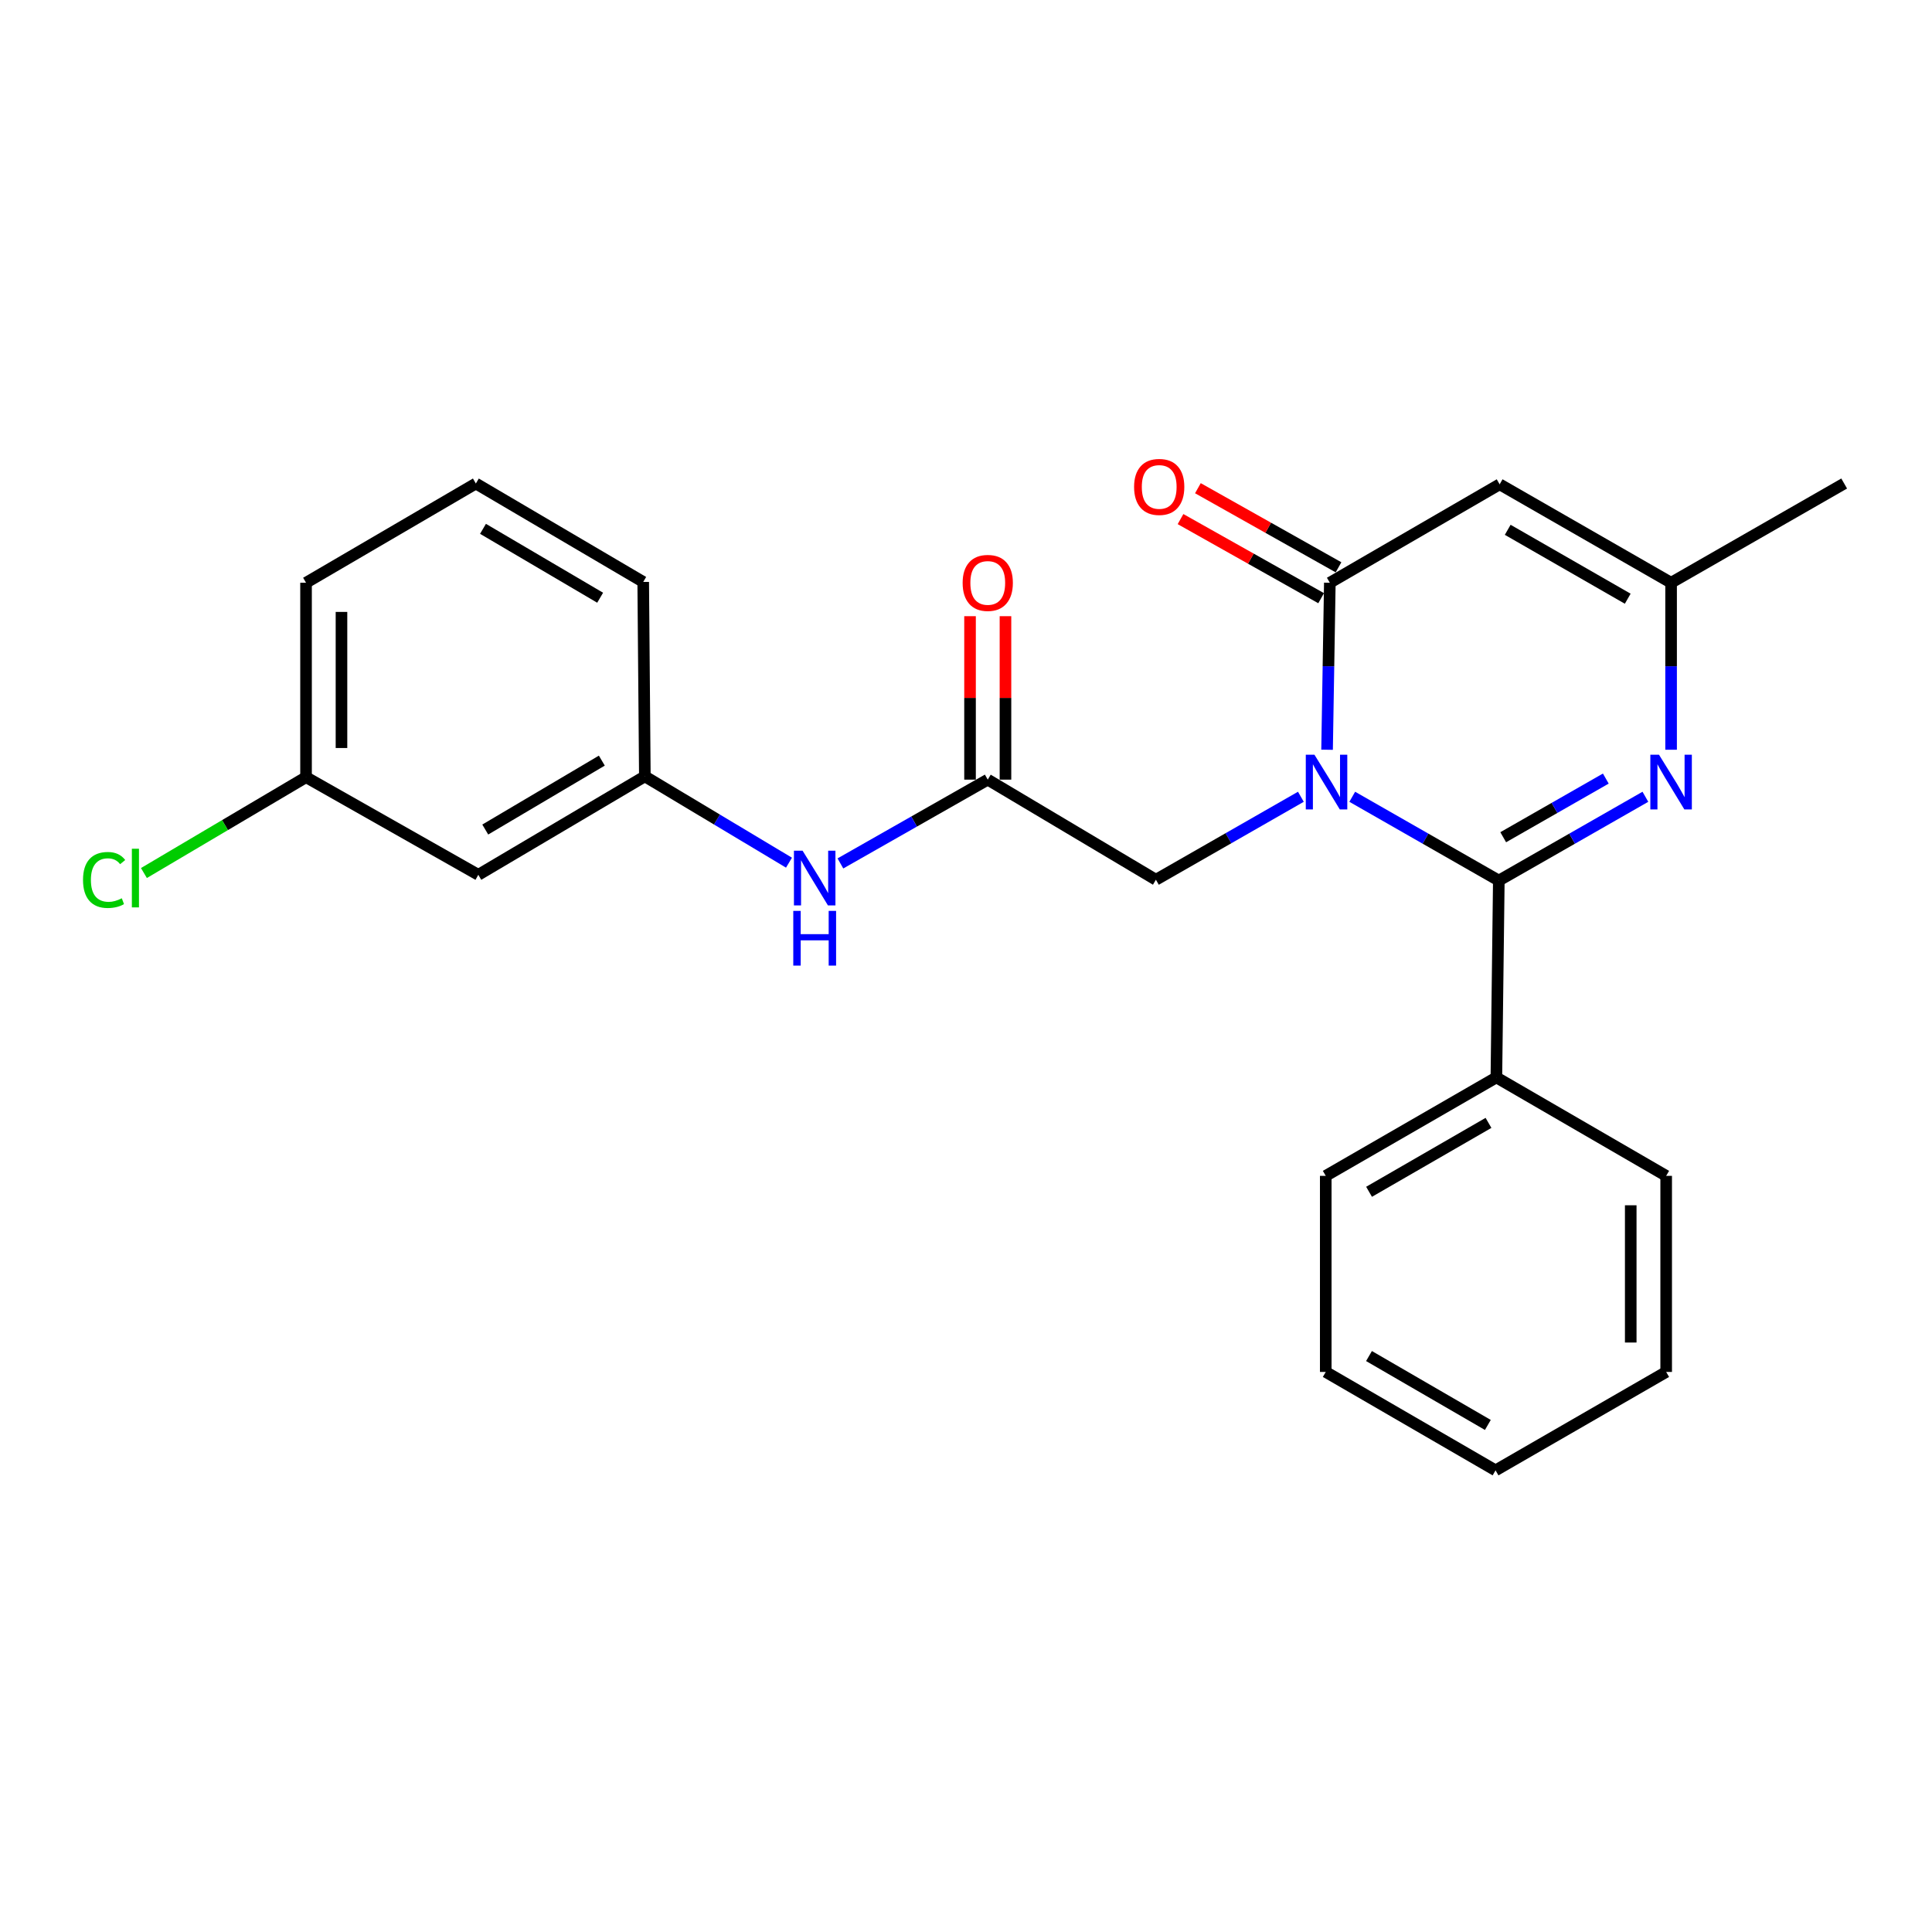 <?xml version='1.0' encoding='iso-8859-1'?>
<svg version='1.1' baseProfile='full'
              xmlns='http://www.w3.org/2000/svg'
                      xmlns:rdkit='http://www.rdkit.org/xml'
                      xmlns:xlink='http://www.w3.org/1999/xlink'
                  xml:space='preserve'
width='1000px' height='1000px' viewBox='0 0 1000 1000'>
<!-- END OF HEADER -->
<rect style='opacity:1.0;fill:#FFFFFF;stroke:none' width='1000' height='1000' x='0' y='0'> </rect>
<path class='bond-0' d='M 699.922,412.411 L 737.854,434.095' style='fill:none;fill-rule:evenodd;stroke:#0000FF;stroke-width:6px;stroke-linecap:butt;stroke-linejoin:miter;stroke-opacity:1' />
<path class='bond-0' d='M 737.854,434.095 L 775.786,455.779' style='fill:none;fill-rule:evenodd;stroke:#000000;stroke-width:6px;stroke-linecap:butt;stroke-linejoin:miter;stroke-opacity:1' />
<path class='bond-1' d='M 686.891,388.064 L 687.604,344.847' style='fill:none;fill-rule:evenodd;stroke:#0000FF;stroke-width:6px;stroke-linecap:butt;stroke-linejoin:miter;stroke-opacity:1' />
<path class='bond-1' d='M 687.604,344.847 L 688.317,301.63' style='fill:none;fill-rule:evenodd;stroke:#000000;stroke-width:6px;stroke-linecap:butt;stroke-linejoin:miter;stroke-opacity:1' />
<path class='bond-5' d='M 673.331,412.407 L 635.815,433.879' style='fill:none;fill-rule:evenodd;stroke:#0000FF;stroke-width:6px;stroke-linecap:butt;stroke-linejoin:miter;stroke-opacity:1' />
<path class='bond-5' d='M 635.815,433.879 L 598.3,455.351' style='fill:none;fill-rule:evenodd;stroke:#000000;stroke-width:6px;stroke-linecap:butt;stroke-linejoin:miter;stroke-opacity:1' />
<path class='bond-2' d='M 775.786,455.779 L 813.717,434.095' style='fill:none;fill-rule:evenodd;stroke:#000000;stroke-width:6px;stroke-linecap:butt;stroke-linejoin:miter;stroke-opacity:1' />
<path class='bond-2' d='M 813.717,434.095 L 851.649,412.411' style='fill:none;fill-rule:evenodd;stroke:#0000FF;stroke-width:6px;stroke-linecap:butt;stroke-linejoin:miter;stroke-opacity:1' />
<path class='bond-2' d='M 778.061,433.348 L 804.613,418.17' style='fill:none;fill-rule:evenodd;stroke:#000000;stroke-width:6px;stroke-linecap:butt;stroke-linejoin:miter;stroke-opacity:1' />
<path class='bond-2' d='M 804.613,418.17 L 831.166,402.991' style='fill:none;fill-rule:evenodd;stroke:#0000FF;stroke-width:6px;stroke-linecap:butt;stroke-linejoin:miter;stroke-opacity:1' />
<path class='bond-8' d='M 775.786,455.779 L 774.522,557.668' style='fill:none;fill-rule:evenodd;stroke:#000000;stroke-width:6px;stroke-linecap:butt;stroke-linejoin:miter;stroke-opacity:1' />
<path class='bond-3' d='M 688.317,301.63 L 776.214,250.675' style='fill:none;fill-rule:evenodd;stroke:#000000;stroke-width:6px;stroke-linecap:butt;stroke-linejoin:miter;stroke-opacity:1' />
<path class='bond-9' d='M 692.813,293.636 L 656.423,273.165' style='fill:none;fill-rule:evenodd;stroke:#000000;stroke-width:6px;stroke-linecap:butt;stroke-linejoin:miter;stroke-opacity:1' />
<path class='bond-9' d='M 656.423,273.165 L 620.032,252.694' style='fill:none;fill-rule:evenodd;stroke:#FF0000;stroke-width:6px;stroke-linecap:butt;stroke-linejoin:miter;stroke-opacity:1' />
<path class='bond-9' d='M 683.82,309.624 L 647.429,289.153' style='fill:none;fill-rule:evenodd;stroke:#000000;stroke-width:6px;stroke-linecap:butt;stroke-linejoin:miter;stroke-opacity:1' />
<path class='bond-9' d='M 647.429,289.153 L 611.038,268.681' style='fill:none;fill-rule:evenodd;stroke:#FF0000;stroke-width:6px;stroke-linecap:butt;stroke-linejoin:miter;stroke-opacity:1' />
<path class='bond-24' d='M 864.957,388.064 L 864.957,344.847' style='fill:none;fill-rule:evenodd;stroke:#0000FF;stroke-width:6px;stroke-linecap:butt;stroke-linejoin:miter;stroke-opacity:1' />
<path class='bond-24' d='M 864.957,344.847 L 864.957,301.63' style='fill:none;fill-rule:evenodd;stroke:#000000;stroke-width:6px;stroke-linecap:butt;stroke-linejoin:miter;stroke-opacity:1' />
<path class='bond-4' d='M 776.214,250.675 L 864.957,301.63' style='fill:none;fill-rule:evenodd;stroke:#000000;stroke-width:6px;stroke-linecap:butt;stroke-linejoin:miter;stroke-opacity:1' />
<path class='bond-4' d='M 780.391,274.227 L 842.511,309.895' style='fill:none;fill-rule:evenodd;stroke:#000000;stroke-width:6px;stroke-linecap:butt;stroke-linejoin:miter;stroke-opacity:1' />
<path class='bond-15' d='M 864.957,301.63 L 954.545,250.268' style='fill:none;fill-rule:evenodd;stroke:#000000;stroke-width:6px;stroke-linecap:butt;stroke-linejoin:miter;stroke-opacity:1' />
<path class='bond-6' d='M 598.3,455.351 L 511.259,403.54' style='fill:none;fill-rule:evenodd;stroke:#000000;stroke-width:6px;stroke-linecap:butt;stroke-linejoin:miter;stroke-opacity:1' />
<path class='bond-7' d='M 511.259,403.54 L 473.127,425.226' style='fill:none;fill-rule:evenodd;stroke:#000000;stroke-width:6px;stroke-linecap:butt;stroke-linejoin:miter;stroke-opacity:1' />
<path class='bond-7' d='M 473.127,425.226 L 434.996,446.911' style='fill:none;fill-rule:evenodd;stroke:#0000FF;stroke-width:6px;stroke-linecap:butt;stroke-linejoin:miter;stroke-opacity:1' />
<path class='bond-11' d='M 520.43,403.54 L 520.43,361.239' style='fill:none;fill-rule:evenodd;stroke:#000000;stroke-width:6px;stroke-linecap:butt;stroke-linejoin:miter;stroke-opacity:1' />
<path class='bond-11' d='M 520.43,361.239 L 520.43,318.938' style='fill:none;fill-rule:evenodd;stroke:#FF0000;stroke-width:6px;stroke-linecap:butt;stroke-linejoin:miter;stroke-opacity:1' />
<path class='bond-11' d='M 502.087,403.54 L 502.087,361.239' style='fill:none;fill-rule:evenodd;stroke:#000000;stroke-width:6px;stroke-linecap:butt;stroke-linejoin:miter;stroke-opacity:1' />
<path class='bond-11' d='M 502.087,361.239 L 502.087,318.938' style='fill:none;fill-rule:evenodd;stroke:#FF0000;stroke-width:6px;stroke-linecap:butt;stroke-linejoin:miter;stroke-opacity:1' />
<path class='bond-10' d='M 408.378,446.518 L 371.075,424.178' style='fill:none;fill-rule:evenodd;stroke:#0000FF;stroke-width:6px;stroke-linecap:butt;stroke-linejoin:miter;stroke-opacity:1' />
<path class='bond-10' d='M 371.075,424.178 L 333.773,401.838' style='fill:none;fill-rule:evenodd;stroke:#000000;stroke-width:6px;stroke-linecap:butt;stroke-linejoin:miter;stroke-opacity:1' />
<path class='bond-18' d='M 774.522,557.668 L 686.207,608.623' style='fill:none;fill-rule:evenodd;stroke:#000000;stroke-width:6px;stroke-linecap:butt;stroke-linejoin:miter;stroke-opacity:1' />
<path class='bond-18' d='M 770.442,581.2 L 708.622,616.869' style='fill:none;fill-rule:evenodd;stroke:#000000;stroke-width:6px;stroke-linecap:butt;stroke-linejoin:miter;stroke-opacity:1' />
<path class='bond-19' d='M 774.522,557.668 L 862.409,608.623' style='fill:none;fill-rule:evenodd;stroke:#000000;stroke-width:6px;stroke-linecap:butt;stroke-linejoin:miter;stroke-opacity:1' />
<path class='bond-12' d='M 333.773,401.838 L 247.577,452.803' style='fill:none;fill-rule:evenodd;stroke:#000000;stroke-width:6px;stroke-linecap:butt;stroke-linejoin:miter;stroke-opacity:1' />
<path class='bond-12' d='M 311.507,393.693 L 251.17,429.368' style='fill:none;fill-rule:evenodd;stroke:#000000;stroke-width:6px;stroke-linecap:butt;stroke-linejoin:miter;stroke-opacity:1' />
<path class='bond-17' d='M 333.773,401.838 L 332.927,301.212' style='fill:none;fill-rule:evenodd;stroke:#000000;stroke-width:6px;stroke-linecap:butt;stroke-linejoin:miter;stroke-opacity:1' />
<path class='bond-13' d='M 247.577,452.803 L 158.406,402.266' style='fill:none;fill-rule:evenodd;stroke:#000000;stroke-width:6px;stroke-linecap:butt;stroke-linejoin:miter;stroke-opacity:1' />
<path class='bond-14' d='M 158.406,402.266 L 116.451,427.073' style='fill:none;fill-rule:evenodd;stroke:#000000;stroke-width:6px;stroke-linecap:butt;stroke-linejoin:miter;stroke-opacity:1' />
<path class='bond-14' d='M 116.451,427.073 L 74.496,451.88' style='fill:none;fill-rule:evenodd;stroke:#00CC00;stroke-width:6px;stroke-linecap:butt;stroke-linejoin:miter;stroke-opacity:1' />
<path class='bond-26' d='M 158.406,402.266 L 158.406,301.63' style='fill:none;fill-rule:evenodd;stroke:#000000;stroke-width:6px;stroke-linecap:butt;stroke-linejoin:miter;stroke-opacity:1' />
<path class='bond-26' d='M 176.75,387.171 L 176.75,316.726' style='fill:none;fill-rule:evenodd;stroke:#000000;stroke-width:6px;stroke-linecap:butt;stroke-linejoin:miter;stroke-opacity:1' />
<path class='bond-16' d='M 246.304,250.268 L 332.927,301.212' style='fill:none;fill-rule:evenodd;stroke:#000000;stroke-width:6px;stroke-linecap:butt;stroke-linejoin:miter;stroke-opacity:1' />
<path class='bond-16' d='M 249.998,273.721 L 310.634,309.383' style='fill:none;fill-rule:evenodd;stroke:#000000;stroke-width:6px;stroke-linecap:butt;stroke-linejoin:miter;stroke-opacity:1' />
<path class='bond-20' d='M 246.304,250.268 L 158.406,301.63' style='fill:none;fill-rule:evenodd;stroke:#000000;stroke-width:6px;stroke-linecap:butt;stroke-linejoin:miter;stroke-opacity:1' />
<path class='bond-21' d='M 686.207,608.623 L 686.207,710.115' style='fill:none;fill-rule:evenodd;stroke:#000000;stroke-width:6px;stroke-linecap:butt;stroke-linejoin:miter;stroke-opacity:1' />
<path class='bond-22' d='M 862.409,608.623 L 862.409,710.115' style='fill:none;fill-rule:evenodd;stroke:#000000;stroke-width:6px;stroke-linecap:butt;stroke-linejoin:miter;stroke-opacity:1' />
<path class='bond-22' d='M 844.065,623.847 L 844.065,694.891' style='fill:none;fill-rule:evenodd;stroke:#000000;stroke-width:6px;stroke-linecap:butt;stroke-linejoin:miter;stroke-opacity:1' />
<path class='bond-25' d='M 686.207,710.115 L 774.094,761.06' style='fill:none;fill-rule:evenodd;stroke:#000000;stroke-width:6px;stroke-linecap:butt;stroke-linejoin:miter;stroke-opacity:1' />
<path class='bond-25' d='M 708.589,701.886 L 770.11,737.548' style='fill:none;fill-rule:evenodd;stroke:#000000;stroke-width:6px;stroke-linecap:butt;stroke-linejoin:miter;stroke-opacity:1' />
<path class='bond-23' d='M 862.409,710.115 L 774.094,761.06' style='fill:none;fill-rule:evenodd;stroke:#000000;stroke-width:6px;stroke-linecap:butt;stroke-linejoin:miter;stroke-opacity:1' />
<path  class='atom-0' d='M 680.355 390.644
L 689.635 405.644
Q 690.555 407.124, 692.035 409.804
Q 693.515 412.484, 693.595 412.644
L 693.595 390.644
L 697.355 390.644
L 697.355 418.964
L 693.475 418.964
L 683.515 402.564
Q 682.355 400.644, 681.115 398.444
Q 679.915 396.244, 679.555 395.564
L 679.555 418.964
L 675.875 418.964
L 675.875 390.644
L 680.355 390.644
' fill='#0000FF'/>
<path  class='atom-3' d='M 858.697 390.644
L 867.977 405.644
Q 868.897 407.124, 870.377 409.804
Q 871.857 412.484, 871.937 412.644
L 871.937 390.644
L 875.697 390.644
L 875.697 418.964
L 871.817 418.964
L 861.857 402.564
Q 860.697 400.644, 859.457 398.444
Q 858.257 396.244, 857.897 395.564
L 857.897 418.964
L 854.217 418.964
L 854.217 390.644
L 858.697 390.644
' fill='#0000FF'/>
<path  class='atom-8' d='M 415.42 440.325
L 424.7 455.325
Q 425.62 456.805, 427.1 459.485
Q 428.58 462.165, 428.66 462.325
L 428.66 440.325
L 432.42 440.325
L 432.42 468.645
L 428.54 468.645
L 418.58 452.245
Q 417.42 450.325, 416.18 448.125
Q 414.98 445.925, 414.62 445.245
L 414.62 468.645
L 410.94 468.645
L 410.94 440.325
L 415.42 440.325
' fill='#0000FF'/>
<path  class='atom-8' d='M 410.6 471.477
L 414.44 471.477
L 414.44 483.517
L 428.92 483.517
L 428.92 471.477
L 432.76 471.477
L 432.76 499.797
L 428.92 499.797
L 428.92 486.717
L 414.44 486.717
L 414.44 499.797
L 410.6 499.797
L 410.6 471.477
' fill='#0000FF'/>
<path  class='atom-10' d='M 587.002 252.029
Q 587.002 245.229, 590.362 241.429
Q 593.722 237.629, 600.002 237.629
Q 606.282 237.629, 609.642 241.429
Q 613.002 245.229, 613.002 252.029
Q 613.002 258.909, 609.602 262.829
Q 606.202 266.709, 600.002 266.709
Q 593.762 266.709, 590.362 262.829
Q 587.002 258.949, 587.002 252.029
M 600.002 263.509
Q 604.322 263.509, 606.642 260.629
Q 609.002 257.709, 609.002 252.029
Q 609.002 246.469, 606.642 243.669
Q 604.322 240.829, 600.002 240.829
Q 595.682 240.829, 593.322 243.629
Q 591.002 246.429, 591.002 252.029
Q 591.002 257.749, 593.322 260.629
Q 595.682 263.509, 600.002 263.509
' fill='#FF0000'/>
<path  class='atom-12' d='M 498.259 301.71
Q 498.259 294.91, 501.619 291.11
Q 504.979 287.31, 511.259 287.31
Q 517.539 287.31, 520.899 291.11
Q 524.259 294.91, 524.259 301.71
Q 524.259 308.59, 520.859 312.51
Q 517.459 316.39, 511.259 316.39
Q 505.019 316.39, 501.619 312.51
Q 498.259 308.63, 498.259 301.71
M 511.259 313.19
Q 515.579 313.19, 517.899 310.31
Q 520.259 307.39, 520.259 301.71
Q 520.259 296.15, 517.899 293.35
Q 515.579 290.51, 511.259 290.51
Q 506.939 290.51, 504.579 293.31
Q 502.259 296.11, 502.259 301.71
Q 502.259 307.43, 504.579 310.31
Q 506.939 313.19, 511.259 313.19
' fill='#FF0000'/>
<path  class='atom-15' d='M 42.971 455.465
Q 42.971 448.425, 46.251 444.745
Q 49.571 441.025, 55.851 441.025
Q 61.691 441.025, 64.811 445.145
L 62.171 447.305
Q 59.891 444.305, 55.851 444.305
Q 51.571 444.305, 49.291 447.185
Q 47.051 450.025, 47.051 455.465
Q 47.051 461.065, 49.371 463.945
Q 51.731 466.825, 56.291 466.825
Q 59.411 466.825, 63.051 464.945
L 64.171 467.945
Q 62.691 468.905, 60.451 469.465
Q 58.211 470.025, 55.731 470.025
Q 49.571 470.025, 46.251 466.265
Q 42.971 462.505, 42.971 455.465
' fill='#00CC00'/>
<path  class='atom-15' d='M 68.251 439.305
L 71.931 439.305
L 71.931 469.665
L 68.251 469.665
L 68.251 439.305
' fill='#00CC00'/>
</svg>

